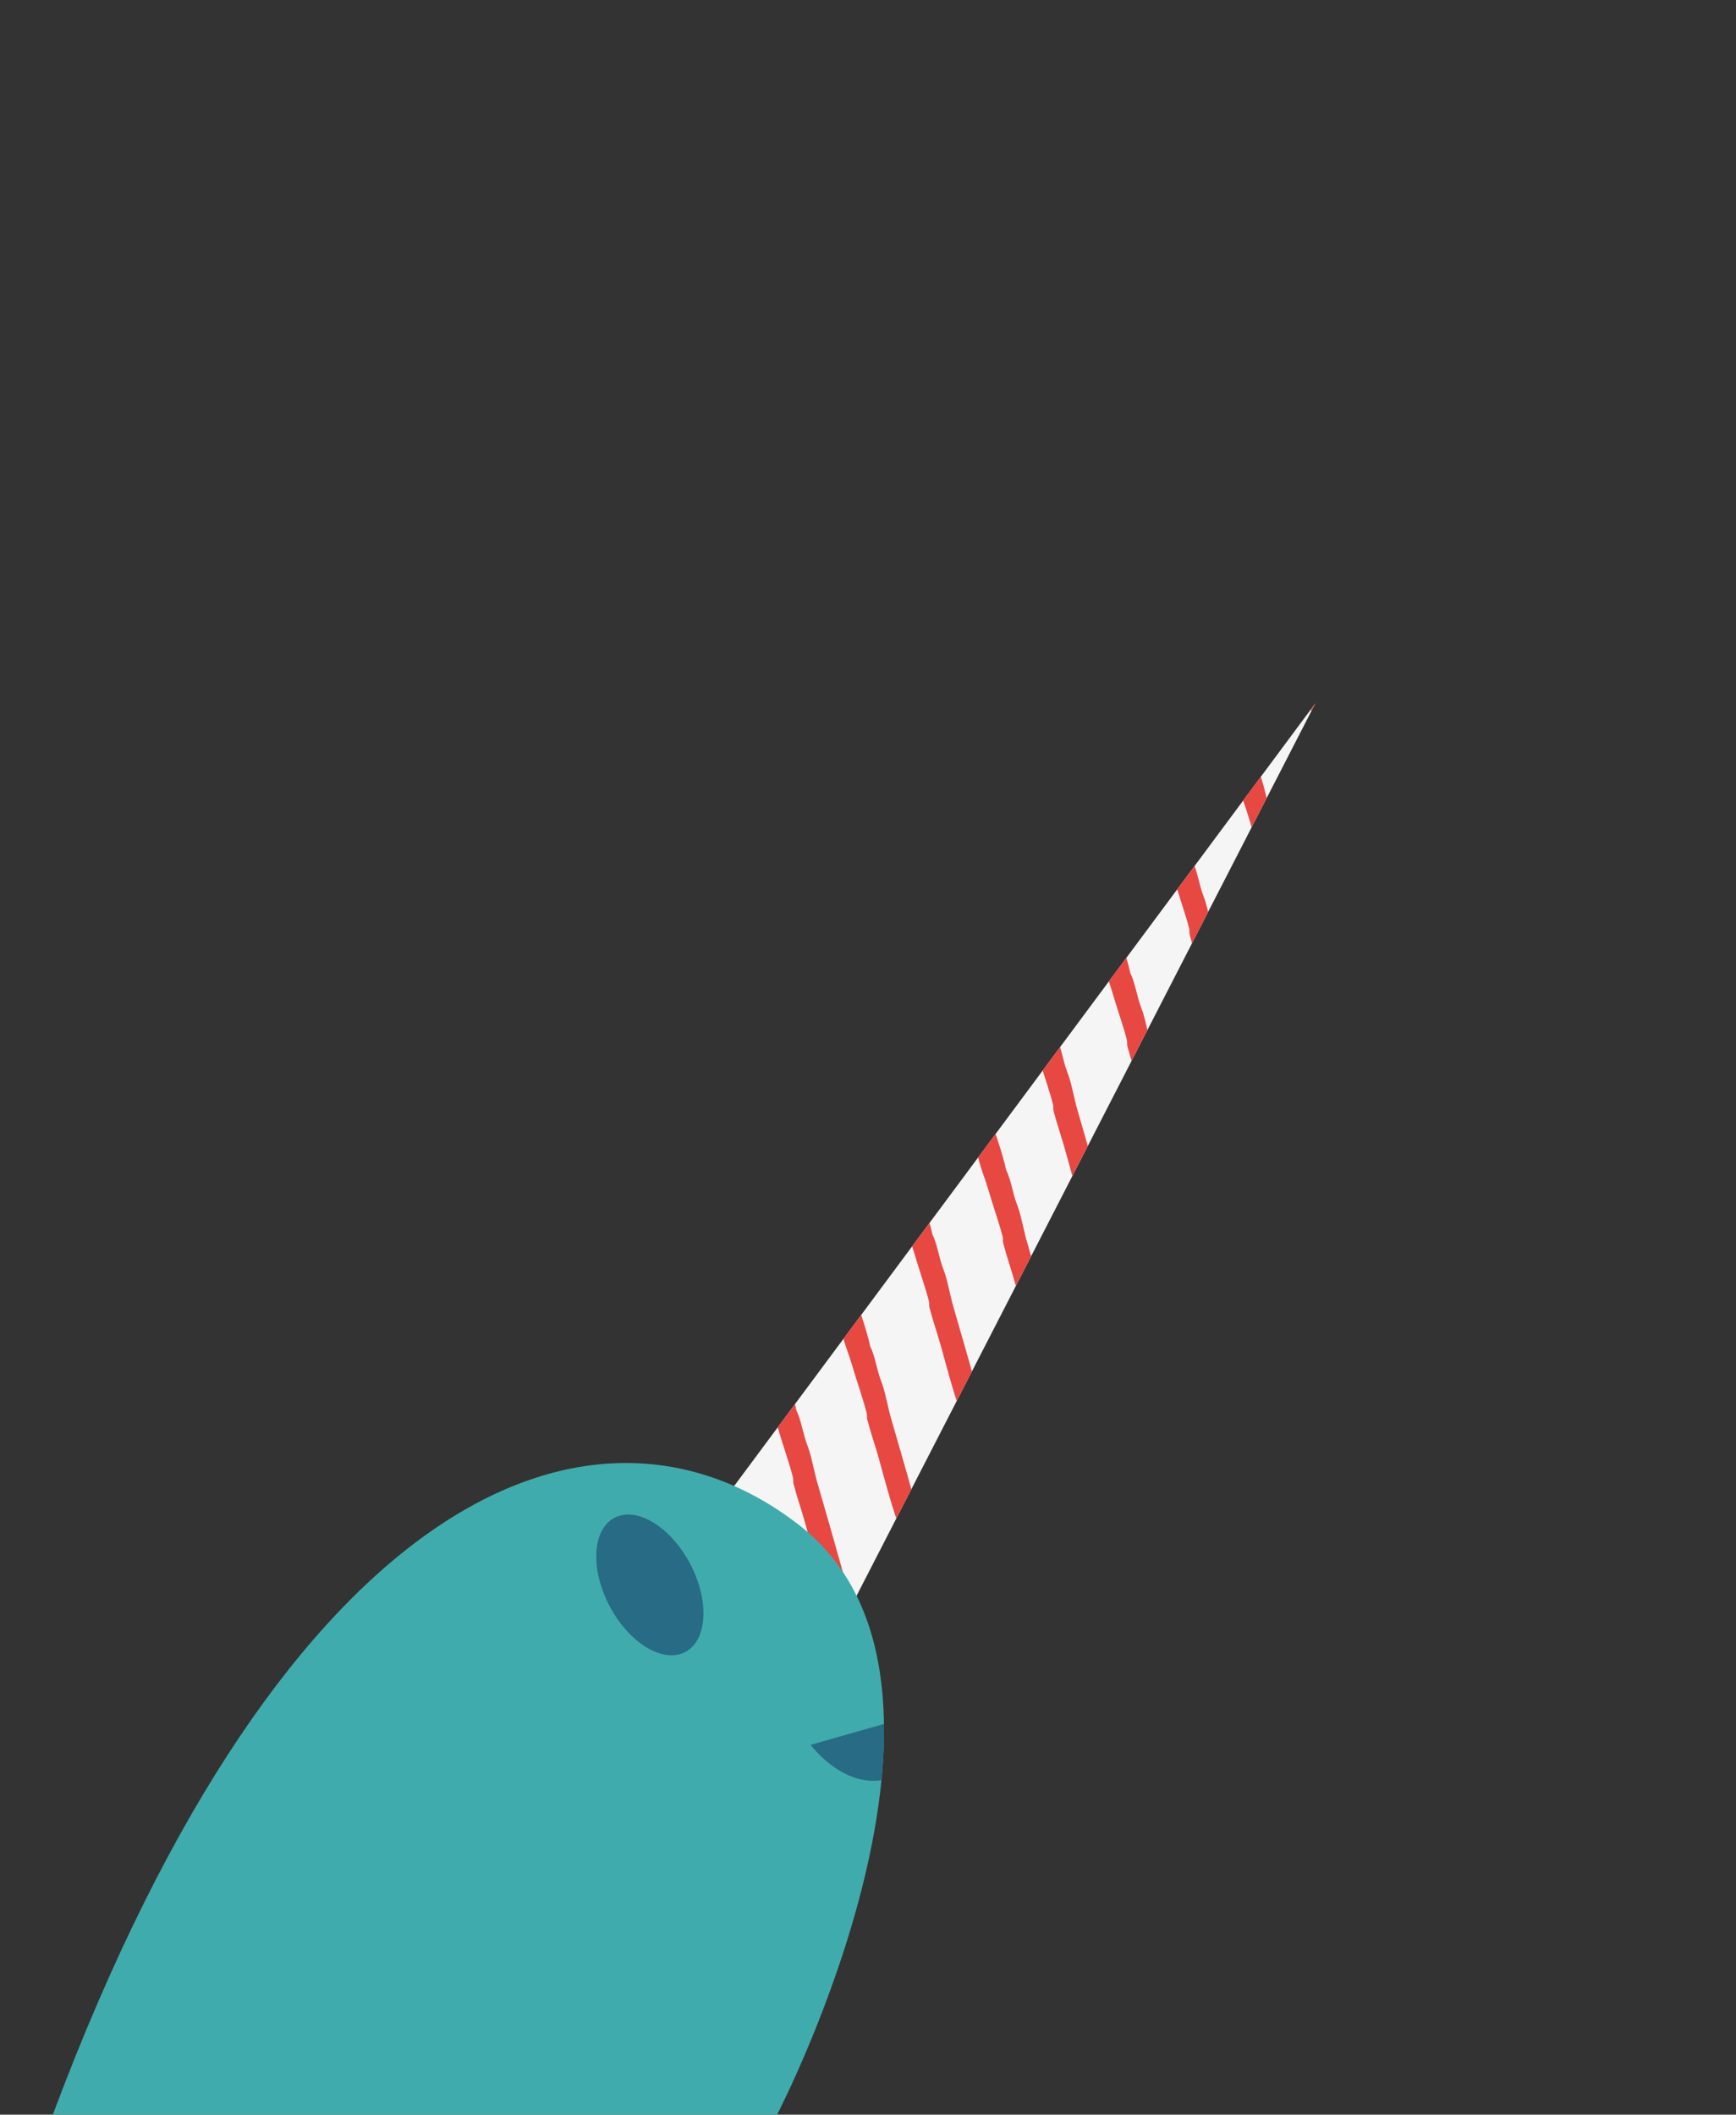 <svg id="BUILDINGS" xmlns="http://www.w3.org/2000/svg" viewBox="0 0 113.76 138.54"><rect x="0" y="0" width="113.76" height="138.54" fill="#333333" stroke="none"/><defs><clipPath id="clippath"><path class="cls-1" d="M46.64 99.33 86.2 46.07l-32.34 62.89-7.22-9.63z"/></clipPath><clipPath id="clippath-1"><path class="cls-4" d="M3.47 138.54h47.45s14.74-28.3 1.47-38.61c-13.26-10.32-33.6-2.36-48.93 38.61Z"/></clipPath><style>.cls-1{fill:none}.cls-4{fill:#40abac}.cls-5{fill:#276b85}.cls-7{fill:#e84842;fill-rule:evenodd}</style></defs><path class="cls-1" d="M0 46.07h92.47v92.47H0z"/><path style="fill:#f5f5f5" d="M46.64 99.33 86.2 46.07l-32.34 62.89-7.22-9.63z"/><g style="clip-path:url(#clippath)"><path class="cls-7" d="M56.55 107.9c-.11-.05-.1-.42-.23-.4-.09.15.06.38.11.54.11.36.22.74.4 1.27.49 1.51.99 2.88 1.37 4.46.01.15-.07.21-.06.36.06.33.2.36.18.64-.34.21-.47-1.02-.83-1.1-.24-.65-.47-1.67-.78-1.8-.82-2.61-1.95-4.66-2.46-7.21-.62-1.62-1.04-3.27-1.49-4.89-.24-.86-.54-1.71-.76-2.56-.04-.15 0-.26-.03-.39-.25-1-.62-1.98-.97-3.19-.18-.62-.4-1.11-.58-1.8-.22-.84-.61-2-.97-3.19-.18-.58-.27-1.21-.46-1.77-.04-.12-.14-.23-.18-.35-.04-.12-.02-.21-.05-.33-.02-.09-.12-.16-.15-.25-.12-.37-.22-.82-.34-1.23-.15-.48-.33-.97-.44-1.43-.08-.31-.16-.67-.23-1.09-.02-.13.02-.27 0-.4 0-.11-.09-.27-.1-.37-.07-.52.06-.94-.18-1.5 0-.2.07-.35.04-.59.17.02.29.18.42.35.13-.03.14-.32.25-.24.25.51.22 1.01.4 1.44.15.34.42.57.47.96.08.15.21.17.29.32.12.69.46 1.38.69 2.17.07.26.08.55.15.82.03.11.1.1.12.14.06.14.21.73.3 1.07.12.46.36 1.4.55 2.09.37 1.36.87 2.51 1.2 3.99.3.56.43 1.56.72 2.28.26.66.42 1.68.67 2.52 1.04 3.55 1.98 6.93 2.98 10.64ZM61.38 103.68c-.11-.05-.1-.42-.23-.4-.09.15.06.38.11.54.11.36.22.74.4 1.27.49 1.51.99 2.88 1.37 4.46.01.15-.07.21-.06.36.06.33.2.36.18.64-.34.21-.47-1.02-.83-1.1-.24-.65-.47-1.67-.78-1.8-.82-2.61-1.95-4.66-2.46-7.21-.62-1.62-1.04-3.27-1.49-4.89-.24-.86-.54-1.71-.76-2.56-.04-.15 0-.26-.03-.39-.25-1-.62-1.98-.97-3.19-.18-.62-.4-1.11-.58-1.8-.22-.84-.61-2-.97-3.19-.18-.58-.27-1.21-.46-1.77-.04-.12-.14-.23-.18-.35-.04-.12-.02-.21-.05-.33-.02-.09-.12-.16-.15-.25-.12-.37-.22-.82-.34-1.23-.15-.48-.33-.97-.44-1.43-.08-.31-.16-.67-.23-1.09-.02-.13.02-.27 0-.4 0-.11-.09-.27-.1-.37-.07-.52.06-.94-.18-1.5 0-.2.07-.35.04-.59.17.02.29.18.42.35.13-.04.14-.32.25-.24.25.51.22 1.01.4 1.44.15.34.42.57.47.96.08.15.21.17.29.32.12.69.46 1.38.69 2.17.07.26.08.55.15.82.03.11.1.1.12.14.06.14.21.73.3 1.07.12.46.36 1.4.55 2.09.37 1.36.87 2.51 1.2 3.99.3.56.43 1.56.72 2.28.26.66.42 1.68.67 2.52 1.04 3.55 1.98 6.93 2.98 10.64ZM65.46 96.36c-.11-.05-.1-.42-.23-.4-.09.15.06.38.11.54.11.36.22.74.4 1.27.49 1.51.99 2.88 1.37 4.46.01.15-.07.21-.06.36.06.33.2.36.18.64-.34.21-.47-1.02-.83-1.1-.24-.65-.47-1.67-.78-1.8-.82-2.61-1.95-4.66-2.46-7.21-.62-1.62-1.04-3.27-1.49-4.89-.24-.86-.54-1.71-.76-2.56-.04-.15 0-.26-.03-.39-.25-1-.62-1.98-.97-3.19-.18-.62-.4-1.11-.58-1.8-.22-.84-.61-2-.97-3.19-.18-.58-.27-1.21-.46-1.77-.04-.12-.14-.23-.18-.35-.04-.12-.02-.21-.05-.33-.02-.09-.12-.16-.15-.25-.12-.37-.22-.82-.34-1.23-.15-.48-.33-.97-.44-1.43-.08-.31-.16-.67-.23-1.09-.02-.13.02-.27 0-.4 0-.11-.09-.27-.1-.37-.07-.52.06-.94-.18-1.5 0-.2.07-.35.04-.59.17.02.29.18.42.35.13-.03.14-.32.25-.24.25.51.22 1.01.4 1.44.15.34.42.57.47.96.08.15.21.17.29.32.12.69.46 1.38.69 2.17.07.26.08.55.15.82.03.11.1.1.12.14.06.14.21.73.3 1.07.12.46.36 1.4.55 2.09.37 1.36.87 2.51 1.2 3.99.3.56.43 1.56.72 2.28.26.66.42 1.68.67 2.52 1.04 3.55 1.98 6.93 2.98 10.64ZM70.29 92.13c-.11-.05-.1-.42-.23-.4-.09.15.06.38.11.54.11.36.22.74.4 1.27.49 1.51.99 2.88 1.37 4.46.01.15-.07.21-.06.36.06.33.2.36.18.64-.34.21-.47-1.02-.83-1.1-.24-.65-.47-1.67-.78-1.8-.82-2.61-1.95-4.66-2.46-7.21-.62-1.62-1.04-3.27-1.49-4.89-.24-.86-.54-1.71-.76-2.56-.04-.15 0-.26-.03-.39-.25-1-.62-1.98-.97-3.19-.18-.62-.4-1.11-.58-1.8-.22-.84-.61-2-.97-3.19-.18-.58-.27-1.21-.46-1.77-.04-.12-.14-.23-.18-.35-.04-.12-.02-.21-.05-.33-.02-.09-.12-.16-.15-.25-.12-.37-.22-.82-.34-1.23-.15-.48-.33-.97-.44-1.43-.08-.31-.16-.67-.23-1.09-.02-.13.02-.27 0-.4 0-.11-.09-.27-.1-.37-.07-.52.06-.94-.18-1.5 0-.2.07-.35.04-.59.17.02.29.18.42.35.13-.03.14-.32.25-.24.25.51.22 1.01.4 1.44.15.34.42.57.47.96.08.15.21.17.29.32.12.69.46 1.38.69 2.17.07.26.08.55.15.82.03.11.1.1.12.14.06.14.21.73.3 1.07.12.46.36 1.4.55 2.09.37 1.36.87 2.51 1.2 3.99.3.56.43 1.56.72 2.28.26.66.42 1.68.67 2.52 1.04 3.55 1.98 6.93 2.98 10.64Z"/><g><path class="cls-7" d="M73.59 83.47c-.11-.05-.1-.42-.23-.4-.09.15.06.38.11.54.11.36.22.74.4 1.27.49 1.51.99 2.88 1.37 4.46.01.15-.07.21-.06.36.06.33.2.36.18.64-.34.21-.47-1.02-.83-1.1-.24-.65-.47-1.67-.78-1.8-.82-2.61-1.95-4.66-2.46-7.21-.62-1.62-1.04-3.27-1.49-4.89-.24-.86-.54-1.71-.76-2.56-.04-.15 0-.26-.03-.39-.25-1-.62-1.98-.97-3.19-.18-.62-.4-1.11-.58-1.8-.22-.84-.61-2-.97-3.19-.18-.58-.27-1.21-.46-1.77-.04-.12-.14-.23-.18-.35-.04-.12-.02-.21-.05-.33-.02-.09-.12-.16-.15-.25-.12-.37-.22-.82-.34-1.23-.15-.48-.33-.97-.44-1.43-.08-.31-.16-.67-.23-1.09-.02-.13.02-.27 0-.4 0-.11-.09-.27-.1-.37-.07-.52.06-.94-.18-1.5 0-.2.07-.35.04-.59.17.02.29.18.42.35.13-.03.14-.32.25-.24.25.51.22 1.01.4 1.44.15.34.42.57.47.96.08.15.21.17.29.32.12.69.46 1.38.69 2.17.07.26.08.55.15.82.03.11.1.1.12.14.06.14.21.73.3 1.07.12.46.36 1.4.55 2.09.37 1.36.87 2.51 1.2 3.99.3.56.43 1.56.72 2.28.26.66.42 1.68.67 2.52 1.04 3.55 1.98 6.93 2.98 10.64ZM78.43 79.24c-.11-.05-.1-.42-.23-.4-.09.15.06.38.11.54.11.36.22.74.4 1.27.49 1.51.99 2.88 1.37 4.46.01.15-.07.21-.06.36.06.33.2.36.18.64-.34.21-.47-1.02-.83-1.1-.24-.65-.47-1.67-.78-1.8-.82-2.61-1.95-4.66-2.46-7.21-.62-1.62-1.04-3.27-1.49-4.89-.24-.86-.54-1.71-.76-2.56-.04-.15 0-.26-.03-.39-.25-1-.62-1.98-.97-3.19-.18-.62-.4-1.11-.58-1.8-.22-.84-.61-2-.97-3.19-.18-.58-.27-1.21-.46-1.77-.04-.12-.14-.23-.18-.35-.04-.12-.02-.21-.05-.33-.02-.09-.12-.16-.15-.25-.12-.37-.22-.82-.34-1.23-.15-.48-.33-.97-.44-1.43-.08-.31-.16-.67-.23-1.09-.02-.13.02-.27 0-.4 0-.11-.09-.27-.1-.37-.07-.52.06-.94-.18-1.5 0-.2.07-.35.04-.59.17.02.29.18.42.35.13-.03.14-.32.25-.24.25.51.22 1.01.4 1.44.15.34.42.57.47.96.08.15.21.17.29.32.12.69.46 1.38.69 2.17.07.26.08.55.15.82.03.11.1.1.12.14.06.14.21.73.3 1.07.12.46.36 1.4.55 2.09.37 1.36.87 2.51 1.2 3.99.3.56.43 1.56.72 2.28.26.66.42 1.68.67 2.52 1.04 3.55 1.98 6.93 2.98 10.64ZM82.51 71.93c-.11-.05-.1-.42-.23-.4-.09.15.06.38.11.54.11.36.22.74.4 1.27.49 1.51.99 2.88 1.37 4.46.01.15-.07.21-.06.36.06.33.2.36.18.64-.34.21-.47-1.02-.83-1.1-.24-.65-.47-1.67-.78-1.8-.82-2.61-1.95-4.66-2.46-7.21-.62-1.62-1.04-3.27-1.49-4.89-.24-.86-.54-1.71-.76-2.56-.04-.15 0-.26-.03-.39-.25-1-.62-1.98-.97-3.19-.18-.62-.4-1.11-.58-1.8-.22-.84-.61-2-.97-3.19-.18-.58-.27-1.21-.46-1.77-.04-.12-.14-.23-.18-.35-.04-.12-.02-.21-.05-.33-.02-.09-.12-.16-.15-.25-.12-.37-.22-.82-.34-1.23-.15-.48-.33-.97-.44-1.43-.08-.31-.16-.67-.23-1.09-.02-.13.02-.27 0-.4 0-.11-.09-.27-.1-.37-.07-.52.06-.94-.18-1.5 0-.2.07-.35.04-.59.17.02.29.18.42.35.13-.03.14-.32.25-.24.25.51.22 1.01.4 1.44.15.34.42.57.47.96.08.15.21.17.29.32.12.69.46 1.38.69 2.17.07.26.08.55.15.82.03.11.1.1.12.14.06.14.21.73.3 1.07.12.46.36 1.4.55 2.09.37 1.36.87 2.51 1.2 3.99.3.56.43 1.56.72 2.28.26.66.42 1.68.67 2.52 1.04 3.55 1.98 6.93 2.98 10.64ZM87.34 67.7c-.11-.05-.1-.42-.23-.4-.09.15.06.38.11.54.11.36.22.74.4 1.27.49 1.51.99 2.88 1.37 4.46.01.15-.07.21-.06.36.06.33.2.36.18.64-.34.21-.47-1.02-.83-1.1-.24-.65-.47-1.67-.78-1.8-.82-2.61-1.95-4.66-2.46-7.21-.62-1.62-1.04-3.27-1.49-4.89-.24-.86-.54-1.71-.76-2.56-.04-.15 0-.26-.03-.39-.25-1-.62-1.98-.97-3.19-.18-.62-.4-1.11-.58-1.8-.22-.84-.61-2-.97-3.19-.18-.58-.27-1.21-.46-1.77-.04-.12-.14-.23-.18-.35-.04-.12-.02-.21-.05-.33-.02-.09-.12-.16-.15-.25-.12-.37-.22-.82-.34-1.23-.15-.48-.33-.97-.44-1.43-.08-.31-.16-.67-.23-1.09-.02-.13.02-.27 0-.4 0-.11-.09-.27-.1-.37-.07-.52.06-.94-.18-1.5 0-.2.07-.35.04-.59.17.02.29.18.42.35.13-.04.14-.32.25-.24.25.51.22 1.01.4 1.44.15.34.42.57.47.96.08.15.21.17.29.32.12.69.46 1.38.69 2.17.07.26.08.55.15.82.03.11.1.1.12.14.06.14.21.73.3 1.07.12.46.36 1.4.55 2.09.37 1.36.87 2.51 1.2 3.99.3.56.43 1.56.72 2.28.26.66.42 1.68.67 2.52 1.04 3.55 1.98 6.93 2.98 10.64Z"/></g><g><path class="cls-7" d="M90.5 57.62c-.11-.05-.1-.42-.23-.4-.09.15.06.38.11.54.11.36.22.74.4 1.27.49 1.51.99 2.88 1.37 4.46.01.15-.07.21-.06.36.06.33.2.36.18.64-.34.21-.47-1.02-.83-1.1-.24-.65-.47-1.67-.78-1.8-.82-2.61-1.95-4.66-2.46-7.21-.62-1.62-1.04-3.27-1.49-4.89-.24-.86-.54-1.71-.76-2.56-.04-.15 0-.26-.03-.39-.25-1-.62-1.98-.97-3.19-.18-.62-.4-1.11-.58-1.8-.22-.84-.61-2-.97-3.19-.18-.58-.27-1.21-.46-1.77-.04-.12-.14-.23-.18-.35-.04-.12-.02-.21-.05-.33-.02-.09-.12-.16-.15-.25-.12-.37-.22-.82-.34-1.23-.15-.48-.33-.97-.44-1.43-.08-.31-.16-.67-.23-1.09-.02-.13.02-.27 0-.4 0-.11-.09-.27-.1-.37-.07-.52.06-.94-.18-1.5 0-.2.07-.35.04-.59.17.02.29.18.42.35.13-.04.14-.32.25-.24.25.51.22 1.01.4 1.44.15.34.42.57.47.96.08.15.21.17.29.32.12.69.46 1.38.69 2.17.07.26.08.55.15.82.03.11.1.1.12.14.06.14.21.73.3 1.07.12.46.36 1.4.55 2.09.37 1.36.87 2.51 1.2 3.99.3.56.43 1.56.72 2.28.26.66.42 1.68.67 2.52 1.04 3.55 1.98 6.93 2.98 10.64ZM95.33 53.39c-.11-.05-.1-.42-.23-.4-.09.15.06.38.11.54.11.36.22.74.4 1.27.49 1.51.99 2.88 1.37 4.46.01.15-.07.21-.06.36.06.33.2.36.18.64-.34.21-.47-1.02-.83-1.1-.24-.65-.47-1.67-.78-1.8-.82-2.61-1.95-4.66-2.46-7.21-.62-1.62-1.04-3.27-1.49-4.89-.24-.86-.54-1.71-.76-2.56-.04-.15 0-.26-.03-.39-.25-1-.62-1.98-.97-3.19-.18-.62-.4-1.11-.58-1.8-.22-.84-.61-2-.97-3.19-.18-.58-.27-1.21-.46-1.77-.04-.12-.14-.23-.18-.35-.04-.12-.02-.21-.05-.33-.02-.09-.12-.16-.15-.25-.12-.37-.22-.82-.34-1.23-.15-.48-.33-.97-.44-1.43-.08-.31-.16-.67-.23-1.09-.02-.13.02-.27 0-.4 0-.11-.09-.27-.1-.37-.07-.52.06-.94-.18-1.5 0-.2.07-.35.04-.59.17.02.29.18.42.35.13-.03.14-.32.25-.24.25.51.22 1.01.4 1.44.15.34.42.57.47.96.08.15.21.17.29.32.12.69.46 1.38.69 2.17.07.26.08.55.15.82.03.11.1.1.12.14.06.14.21.73.3 1.07.12.46.36 1.4.55 2.09.37 1.36.87 2.51 1.2 3.99.3.56.43 1.56.72 2.28.26.66.42 1.68.67 2.52 1.04 3.55 1.98 6.93 2.98 10.64ZM99.41 46.07c-.11-.05-.1-.42-.23-.4-.09.15.06.38.11.54.11.36.22.74.4 1.27.49 1.51.99 2.88 1.37 4.46.01.15-.07.21-.06.36.06.33.2.36.18.64-.34.21-.47-1.02-.83-1.1-.24-.65-.47-1.67-.78-1.8-.82-2.61-1.95-4.66-2.46-7.21-.62-1.62-1.04-3.27-1.49-4.89-.24-.86-.54-1.71-.76-2.56-.04-.15 0-.26-.03-.39-.25-1-.62-1.98-.97-3.19-.18-.62-.4-1.11-.58-1.8-.22-.84-.61-2-.97-3.19-.18-.58-.27-1.21-.46-1.77-.04-.12-.14-.23-.18-.35-.04-.12-.02-.21-.05-.33-.02-.09-.12-.16-.15-.25-.12-.37-.22-.82-.34-1.23-.15-.48-.33-.97-.44-1.43-.08-.31-.16-.67-.23-1.09-.02-.13.02-.27 0-.4 0-.11-.09-.27-.1-.37-.07-.52.06-.94-.18-1.5 0-.2.07-.35.04-.59.17.02.29.18.42.35.13-.03.14-.32.25-.24.25.51.22 1.01.4 1.44.15.34.42.57.47.96.08.15.21.17.29.32.12.69.46 1.38.69 2.17.07.26.08.55.15.82.03.11.1.1.12.14.06.14.21.73.3 1.07.12.46.36 1.4.55 2.09.37 1.36.87 2.51 1.2 3.99.3.56.43 1.56.72 2.28.26.66.42 1.68.67 2.52 1.04 3.55 1.98 6.93 2.98 10.64ZM104.24 41.85c-.11-.05-.1-.42-.23-.4-.09.15.06.38.11.54.11.36.22.74.4 1.27.49 1.51.99 2.88 1.37 4.46.01.15-.07.21-.06.36.06.33.2.36.18.64-.34.21-.47-1.02-.83-1.1-.24-.65-.47-1.67-.78-1.8-.82-2.61-1.95-4.66-2.46-7.21-.62-1.62-1.04-3.27-1.49-4.89-.24-.86-.54-1.71-.76-2.56-.04-.15 0-.26-.03-.39-.25-1-.62-1.98-.97-3.19-.18-.62-.4-1.11-.58-1.8-.22-.84-.61-2-.97-3.19-.18-.58-.27-1.21-.46-1.77-.04-.12-.14-.23-.18-.35-.04-.12-.02-.21-.05-.33-.02-.09-.12-.16-.15-.25-.12-.37-.22-.82-.34-1.23-.15-.48-.33-.97-.44-1.43-.08-.31-.16-.67-.23-1.09-.02-.13.02-.27 0-.4 0-.11-.09-.27-.1-.37-.07-.52.06-.94-.18-1.5 0-.2.07-.35.04-.59.17.02.29.18.42.35.13-.04.14-.32.25-.24.25.51.22 1.01.4 1.44.15.34.42.57.47.96.08.15.21.17.29.32.12.69.46 1.38.69 2.17.07.26.08.55.15.82.03.11.1.1.12.14.06.14.21.73.3 1.07.12.46.36 1.4.55 2.09.37 1.36.87 2.51 1.2 3.99.3.56.43 1.56.72 2.28.26.66.42 1.68.67 2.52 1.04 3.55 1.98 6.93 2.98 10.64ZM107.16 32.79c-.11-.05-.1-.42-.23-.4-.09.15.06.38.11.54.11.36.22.74.4 1.27.49 1.51.99 2.88 1.37 4.46.01.15-.07.21-.06.36.06.33.2.36.18.64-.34.21-.47-1.02-.83-1.1-.24-.65-.47-1.67-.78-1.8-.82-2.61-1.95-4.66-2.46-7.21-.62-1.62-1.04-3.27-1.49-4.89-.24-.86-.54-1.71-.76-2.56-.04-.15 0-.26-.03-.39-.25-1-.62-1.98-.97-3.19-.18-.62-.4-1.11-.58-1.8-.22-.84-.61-2-.97-3.19-.18-.58-.27-1.21-.46-1.77-.04-.12-.14-.23-.18-.35-.04-.12-.02-.21-.05-.33-.02-.09-.12-.16-.15-.25-.12-.37-.22-.82-.34-1.23-.15-.48-.33-.97-.44-1.43-.08-.31-.16-.67-.23-1.09-.02-.13.02-.27 0-.4 0-.11-.09-.27-.1-.37-.07-.52.06-.94-.18-1.5 0-.2.07-.35.04-.59.17.02.29.18.42.35.13-.03.14-.32.25-.24.25.51.22 1.01.4 1.44.15.34.42.57.47.96.08.15.21.17.29.32.12.69.46 1.38.69 2.17.07.26.08.55.15.82.03.11.1.1.12.14.06.14.21.73.3 1.07.12.46.36 1.4.55 2.09.37 1.36.87 2.51 1.2 3.99.3.56.43 1.56.72 2.28.26.66.42 1.68.67 2.52 1.04 3.55 1.98 6.93 2.98 10.64ZM111.99 28.56c-.11-.05-.1-.42-.23-.4-.09.15.06.38.11.54.11.36.22.74.4 1.27.49 1.51.99 2.88 1.37 4.46.01.15-.07.21-.06.36.06.33.2.36.18.64-.34.21-.47-1.02-.83-1.1-.24-.65-.47-1.67-.78-1.8-.82-2.61-1.95-4.66-2.46-7.21-.62-1.62-1.04-3.27-1.49-4.89-.24-.86-.54-1.71-.76-2.56-.04-.15 0-.26-.03-.39-.25-1-.62-1.98-.97-3.19-.18-.62-.4-1.11-.58-1.8-.22-.84-.61-2-.97-3.19-.18-.58-.27-1.21-.46-1.77-.04-.12-.14-.23-.18-.35-.04-.12-.02-.21-.05-.33-.02-.09-.12-.16-.15-.25-.12-.37-.22-.82-.34-1.23-.15-.48-.33-.97-.44-1.43-.08-.31-.16-.67-.23-1.09-.02-.13.02-.27 0-.4 0-.11-.09-.27-.1-.37-.07-.52.06-.94-.18-1.5 0-.2.07-.35.04-.59.17.02.29.18.42.35.13-.03.14-.32.25-.24.25.51.22 1.01.4 1.44.15.34.42.57.47.96.08.15.21.17.29.32.12.69.46 1.38.69 2.17.07.26.08.55.15.82.03.11.1.1.12.14.06.14.21.73.3 1.07.12.46.36 1.4.55 2.09.37 1.36.87 2.51 1.2 3.99.3.56.43 1.56.72 2.28.26.66.42 1.68.67 2.52 1.04 3.55 1.98 6.93 2.98 10.64Z"/></g></g><path class="cls-4" d="M3.47 138.54h47.45s14.74-28.3 1.47-38.61c-13.26-10.32-33.6-2.36-48.93 38.61Z"/><path class="cls-5" d="M53.12 114.31s5.04 6.82 9.62-2.74" style="clip-path:url(#clippath-1)"/><ellipse class="cls-5" cx="42.59" cy="103.83" rx="2.98" ry="4.97" transform="rotate(-27.86 42.592 103.842)"/></svg>